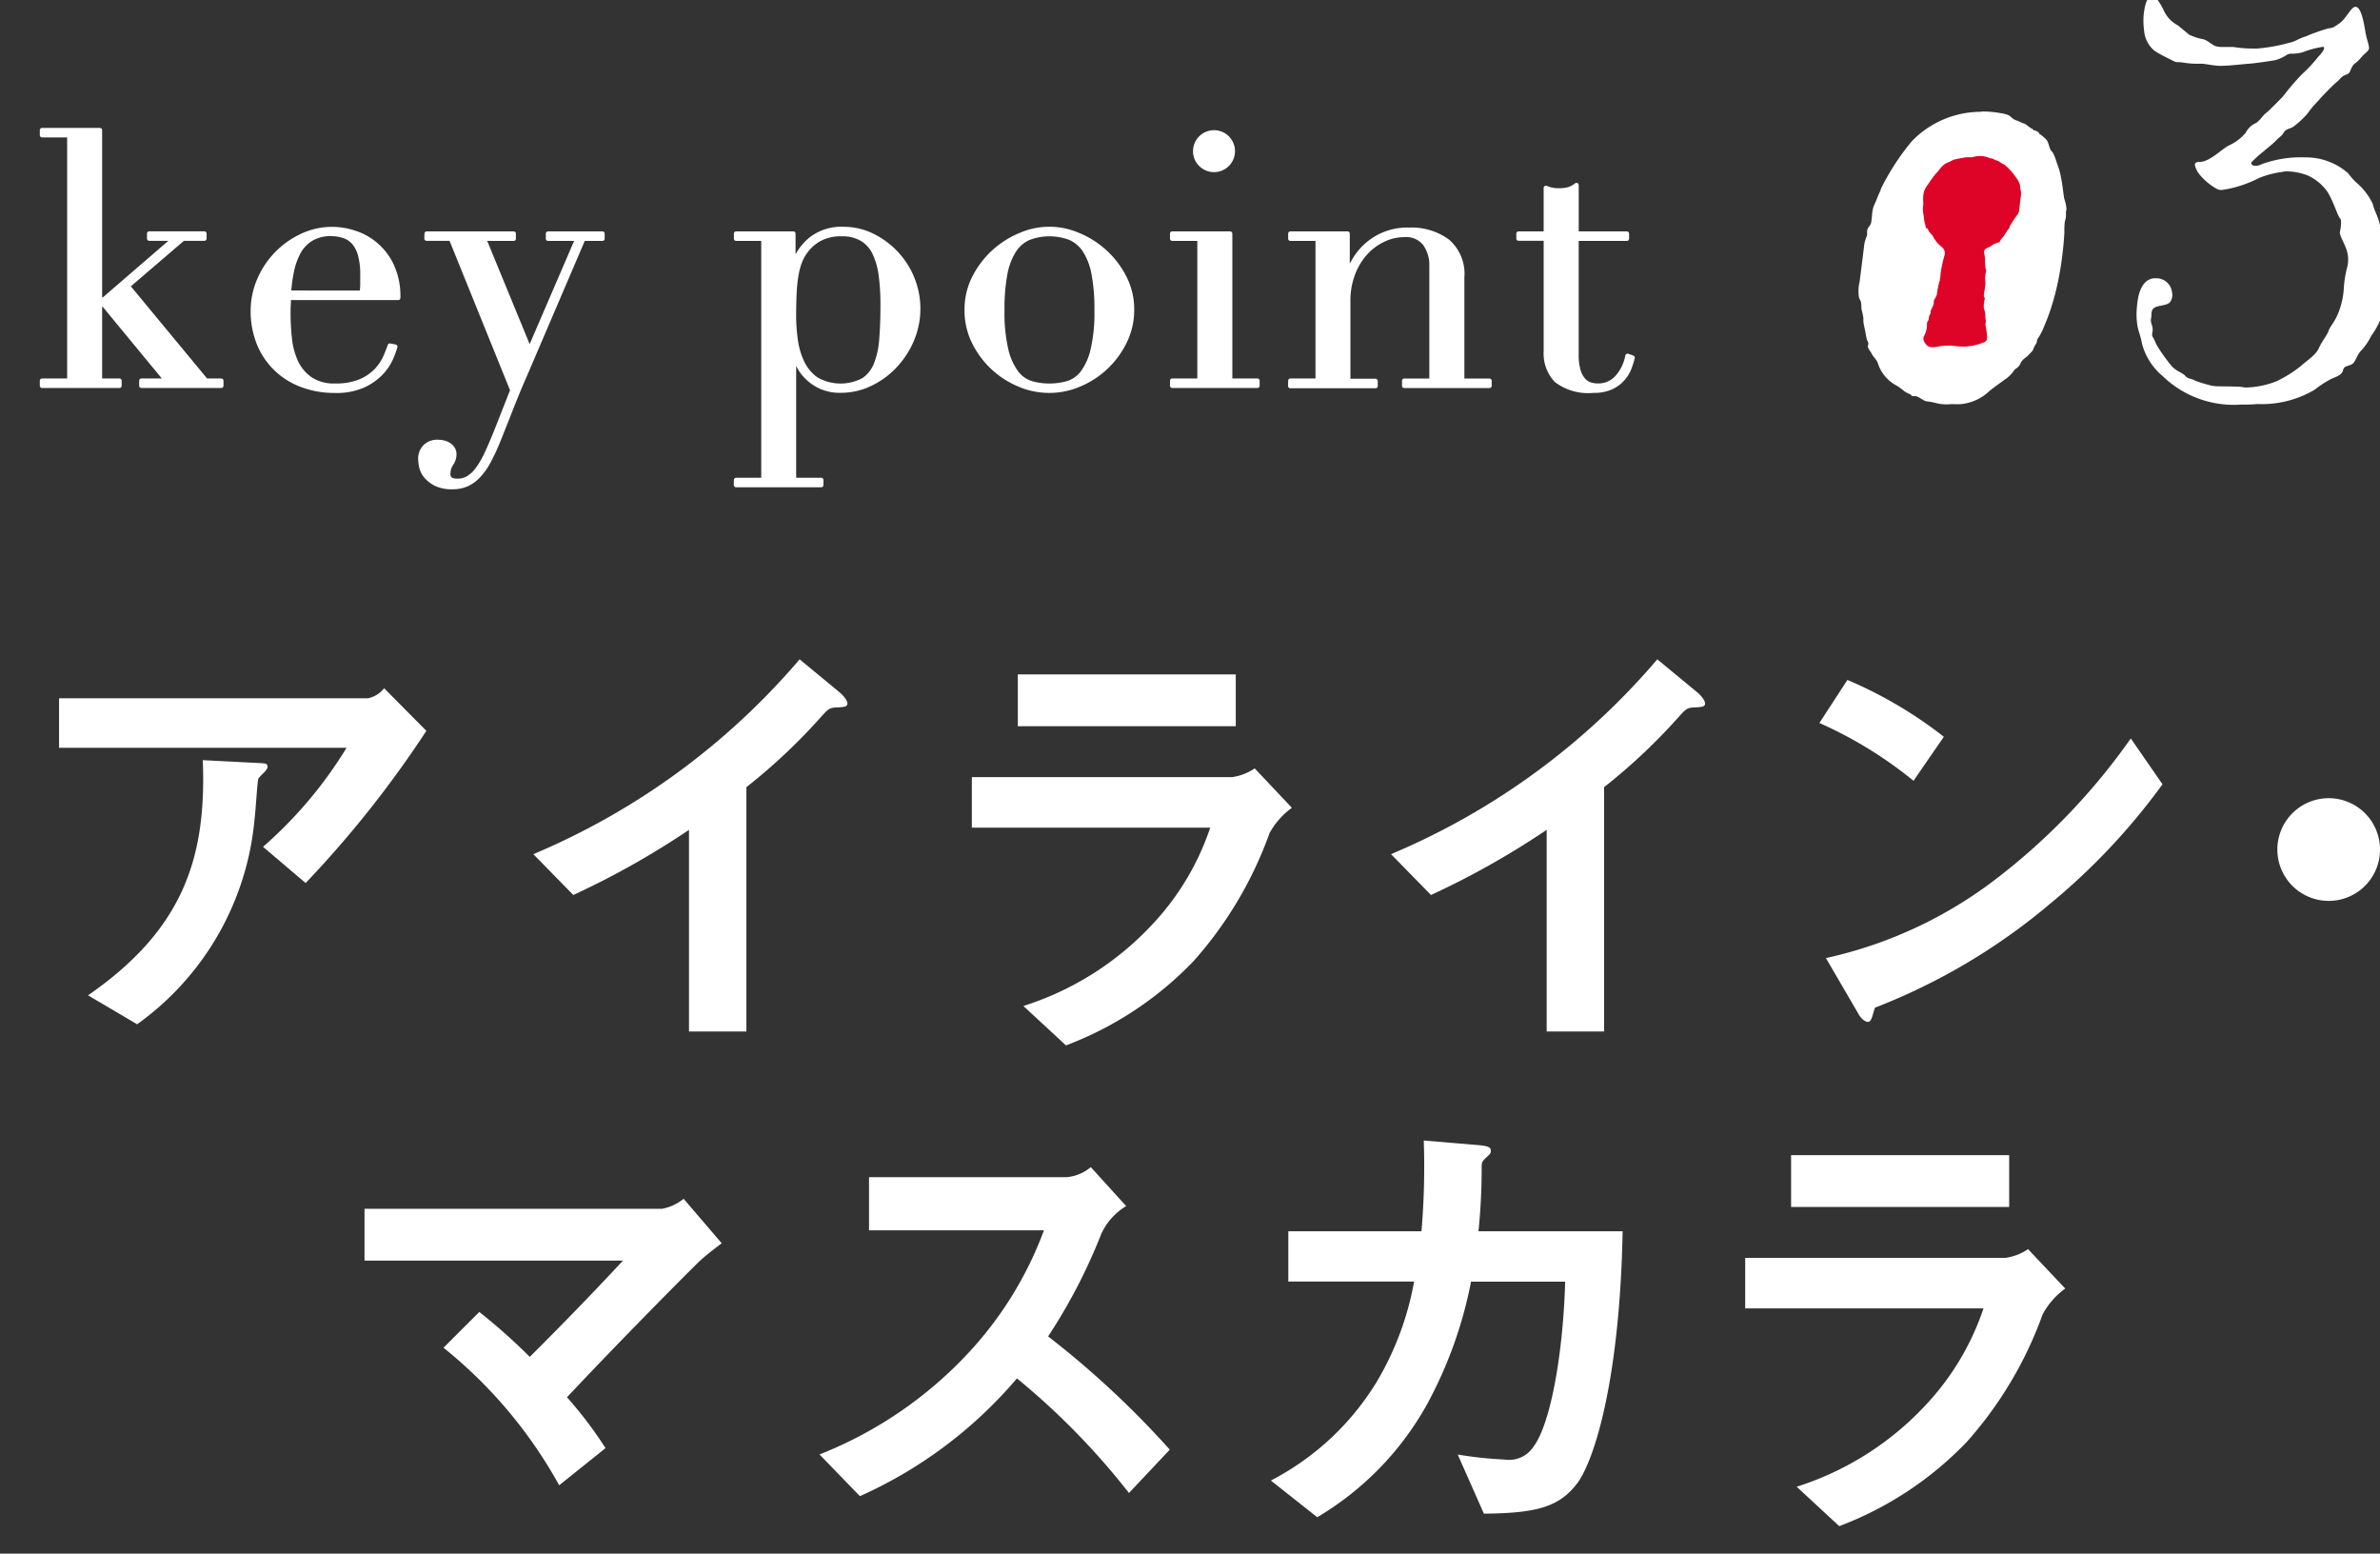 <svg xmlns="http://www.w3.org/2000/svg" xmlns:xlink="http://www.w3.org/1999/xlink" width="95" height="62" viewBox="0 0 95 62"><rect x="0" y="0" width="95" height="62" fill="#333333" stroke="none"/><defs><clipPath id="a"><rect width="95" height="62" transform="translate(260 677)" fill="#fff" stroke="#707070" stroke-width="1"/></clipPath></defs><g transform="translate(-260 -677)" clip-path="url(#a)"><g transform="translate(228 689.876)"><g transform="translate(0 0.124)"><g transform="translate(34.358 -15)"><path d="M9.841,53.063l-1.7-1.445a16.971,16.971,0,0,0,3.335-3.952H0V45.69H12.334a1.113,1.113,0,0,0,.641-.4l1.686,1.7a42.777,42.777,0,0,1-4.82,6.074M8.229,48.6c-.037.055-.257.238-.275.311-.037.037-.11,1.317-.147,1.554A11.311,11.311,0,0,1,3.116,58.7L1.155,57.545c3.867-2.67,4.728-5.58,4.582-9.385l2.144.11c.385.018.44.018.44.165,0,.055-.037.091-.092.165" transform="translate(0 -15.824)" fill="#fff"/><path d="M41.02,45.444c-.275.018-.312.055-.568.329a23.358,23.358,0,0,1-3.024,2.854v9.751H35.137V50.33a32.947,32.947,0,0,1-4.618,2.6L28.924,51.3a28.455,28.455,0,0,0,10.629-7.775l1.594,1.317c.073.055.312.293.312.439,0,.128-.073.147-.44.165" transform="translate(-9.993 -15.213)" fill="#fff"/><path d="M67.541,50.8a15.539,15.539,0,0,1-3.024,5.086,13.774,13.774,0,0,1-5.095,3.366l-1.7-1.573a11.948,11.948,0,0,0,5.131-3.238,10.489,10.489,0,0,0,2.327-3.879H55.665V48.546H66.056a2.154,2.154,0,0,0,.9-.348l1.484,1.573a3.051,3.051,0,0,0-.9,1.025M57.5,44.448H66.2v2.067H57.5Z" transform="translate(-19.231 -15.533)" fill="#fff"/><path d="M93.325,45.444c-.275.018-.312.055-.568.329a23.358,23.358,0,0,1-3.024,2.854v9.751H87.442V50.33a32.948,32.948,0,0,1-4.618,2.6L81.229,51.3a28.455,28.455,0,0,0,10.629-7.775l1.594,1.317c.073.055.312.293.312.439,0,.128-.073.147-.44.165" transform="translate(-28.063 -15.213)" fill="#fff"/><path d="M111.11,48.809a16.543,16.543,0,0,0-3.757-2.306l1.118-1.719a17.1,17.1,0,0,1,3.849,2.268Zm5.37,4.976a24.634,24.634,0,0,1-6.909,4.079c-.092.257-.128.567-.275.567-.11,0-.275-.11-.4-.347l-1.283-2.2a17.183,17.183,0,0,0,6.8-3.165,25.551,25.551,0,0,0,5.37-5.6l1.265,1.829a25.737,25.737,0,0,1-4.563,4.831" transform="translate(-37.088 -15.65)" fill="#fff"/><path d="M137.322,56.106a2.049,2.049,0,1,1,2.053-2.049,2.047,2.047,0,0,1-2.053,2.049" transform="translate(-46.732 -18.154)" fill="#fff"/></g><g transform="translate(-51.242 4.185)"><path d="M162.825,49.56c-.458.439-3.061,3.055-5.333,5.47a16.536,16.536,0,0,1,1.539,2.03l-1.851,1.483a18.467,18.467,0,0,0-4.618-5.489l1.429-1.427a23.348,23.348,0,0,1,2.016,1.793c1.429-1.427,2.474-2.506,3.72-3.842H149.41V47.51h11.876a1.9,1.9,0,0,0,.861-.4l1.521,1.775c-.367.274-.641.494-.843.677" transform="translate(-51.618 -16.455)" fill="#fff"/><path d="M189.51,58.183a28.907,28.907,0,0,0-4.472-4.574,17.687,17.687,0,0,1-6.268,4.7l-1.613-1.665A16.26,16.26,0,0,0,183,52.7a14.62,14.62,0,0,0,3.116-5h-6.982V45.578h7.9a1.738,1.738,0,0,0,.953-.4l1.411,1.555a2.531,2.531,0,0,0-.99,1.1,22.046,22.046,0,0,1-2.126,4.1,36.649,36.649,0,0,1,4.857,4.519Z" transform="translate(-61.204 -15.786)" fill="#fff"/><path d="M216.906,57.237c-.715.951-1.649,1.189-3.72,1.207l-1.045-2.36a15.15,15.15,0,0,0,1.869.2,1.163,1.163,0,0,0,1.155-.512c.715-.951,1.191-3.879,1.265-6.586h-3.757a17.024,17.024,0,0,1-1.759,4.9,12.006,12.006,0,0,1-4.38,4.5l-1.851-1.464a10.705,10.705,0,0,0,4.233-3.952,11.952,11.952,0,0,0,1.484-3.988h-5.021V47.175h5.315a30.361,30.361,0,0,0,.092-3.622l2.163.182c.495.037.513.128.513.238,0,.091-.018.11-.2.274-.165.165-.165.183-.165.439a24.226,24.226,0,0,1-.128,2.489h5.755c-.11,5.835-1.1,9.092-1.814,10.062" transform="translate(-70.713 -15.223)" fill="#fff"/><path d="M245.482,50.8a15.538,15.538,0,0,1-3.024,5.086,13.773,13.773,0,0,1-5.095,3.366l-1.7-1.573a11.949,11.949,0,0,0,5.131-3.238,10.488,10.488,0,0,0,2.327-3.879h-9.512V48.546H244a2.154,2.154,0,0,0,.9-.348l1.484,1.573a3.052,3.052,0,0,0-.9,1.025m-10.043-6.348h8.705v2.067h-8.705Z" transform="translate(-80.706 -15.533)" fill="#fff"/></g><path d="M37.033,101.086c-.039.005-.077.02-.116.025a2.69,2.69,0,0,1-.6-.007.764.764,0,0,1-.392-.2c-.091-.1-.268-.244-.283-.371s-.076-.287-.088-.394a2.381,2.381,0,0,0,.026-.27,1.054,1.054,0,0,1,.2-.539c-.209.155-.58.358-.67.439s-.321.207-.386.245c-.1.061-.288.154-.407.238-.073.049-.167.09-.23.137a1.031,1.031,0,0,1-.149.078c-.068.008-.141-.022-.147-.071s.061-.066.125-.114c.024-.043.063-.047.1-.071a.479.479,0,0,0,.223-.127,2.523,2.523,0,0,1,.348-.231,1.491,1.491,0,0,0,.276-.173,2.843,2.843,0,0,1,.276-.171c.11-.073.143-.047.251-.13.136-.106.692-.5.921-.647a6.927,6.927,0,0,1,.654-.4,1,1,0,0,1,.3-.085.95.95,0,0,1,.257,0,.354.354,0,0,1,.205.3.565.565,0,0,1-.123.371,2.282,2.282,0,0,1-.424.5,5.164,5.164,0,0,1-.5.408,1.657,1.657,0,0,1-.38.215c.007.058.034.115.042.183a1.274,1.274,0,0,0,.237.4.969.969,0,0,0,.25.1,1.234,1.234,0,0,0,.336-.011,1.744,1.744,0,0,0,.559-.118,2.253,2.253,0,0,0,.358-.152c.111-.063.232-.048.331-.129a4.164,4.164,0,0,1,.39-.217,1.417,1.417,0,0,1,.233-.117c.055-.037.017-.022.135-.106a1.1,1.1,0,0,0,.138-.086.959.959,0,0,0,.116-.1.323.323,0,0,1,.132-.056.158.158,0,0,1,.091.019.135.135,0,0,1,.038.064.092.092,0,0,1-.031.073c-.055.037-.193.123-.193.123-.034.044-.109.082-.133.125-.126.1-.264.111-.408.228a.918.918,0,0,1-.242.129c-.12.064-.227.087-.244.108-.038.094-.35.212-.473.266a3.306,3.306,0,0,1-.93.332m-.719-1.257a1.913,1.913,0,0,0,.322-.2c.142-.136.295-.264.33-.3.043-.055.254-.347.286-.41a.442.442,0,0,0,.058-.255.1.1,0,0,0-.117-.065.285.285,0,0,0-.139.076,3.791,3.791,0,0,0-.307.324,1.985,1.985,0,0,0-.408.7.4.4,0,0,0-.025.121" transform="translate(-6.052 -34.261)" fill="#fff"/><path d="M50.179,99.045a1.491,1.491,0,0,0,.277-.162c.041-.064.268-.151.332-.2.043-.055.092-.06.156-.1s.008-.02.146-.106a.958.958,0,0,0,.128-.085.512.512,0,0,0,.127-.095.284.284,0,0,1,.131-.066.113.113,0,0,1,.082.02.128.128,0,0,1,.037.065.092.092,0,0,1-.031.073l-.32.217c-.117.093-.214.114-.357.241a1.061,1.061,0,0,1-.175.111c-.142.057-.216.1-.232.127a4.708,4.708,0,0,1-.469.294c-.11.073-.213.126-.314.187a6.192,6.192,0,0,1-.215.748c-.03.083-.148.256-.178.328a2.648,2.648,0,0,1-.524.9c-.088.09-.121.223-.177.259-.067.018-.209.233-.249.307a2.216,2.216,0,0,1-.457.392,1.666,1.666,0,0,1-.708.285.53.53,0,0,1-.178,0,.558.558,0,0,1-.5-.393.84.84,0,0,1,.1-.516,1.92,1.92,0,0,0,.242-.366.8.8,0,0,1,.208-.242c.089-.08.122-.055.218-.166a2.519,2.519,0,0,1,.334-.338,2.365,2.365,0,0,1,.506-.4,2.76,2.76,0,0,0,.309-.226c.128-.084.3-.175.389-.226A.692.692,0,0,0,49,99.764c.008-.011.007-.021.119-.4a3.318,3.318,0,0,0,.1-.6,4.488,4.488,0,0,1,.067-.5.294.294,0,0,0,.009-.09A.187.187,0,0,0,49.11,98c-.059.007-.124.045-.216.175-.112.132-.167.169-.246.257s-.24.227-.337.318-.213.125-.279.232c-.048.095-.257.17-.355.261-.069.078-.233.2-.3.253a.788.788,0,0,1-.321.128.2.2,0,0,1-.11-.006c-.111-.016-.289-.014-.37-.113a.637.637,0,0,1,.006-.841c.049-.085.048-.254.081-.307s.278-.4.3-.462A.372.372,0,0,0,47,97.773a.1.1,0,0,0-.131-.1,4.016,4.016,0,0,0-.58.279c-.094.041-.437.232-.529.293-.1.081-.47.285-.56.365-.11.073-.321.207-.4.246l-.4.227-.239.148a.4.4,0,0,1-.149.077.138.138,0,0,1-.137-.072c-.005-.039.041-.064.115-.112a.367.367,0,0,1,.1-.072.411.411,0,0,0,.222-.126,1.555,1.555,0,0,1,.348-.231l.276-.172a1.341,1.341,0,0,0,.276-.173c.132-.055.164-.04.252-.13.045-.035.327-.238.63-.433a.6.6,0,0,1,.131-.056c.229-.146.391-.285.456-.322a1.765,1.765,0,0,1,.5-.229.809.809,0,0,1,.406.078c.117.065.128.153.164.286.02.077-.238.484-.263.6s-.108.171-.137.254a.613.613,0,0,1-.116.262,1.769,1.769,0,0,0-.132.541c.007.058.09.087.168.078a.467.467,0,0,0,.105-.032c.112-.054.209-.155.321-.218s.177-.17.276-.251c.12-.074.224-.275.374-.342a.414.414,0,0,0,.214-.195,2.639,2.639,0,0,1,.422-.437.647.647,0,0,1,.29-.134.232.232,0,0,1,.091.008c.092.028.329.1.4.287s.087.147.105.293a2.241,2.241,0,0,1-.017.586c-.013.14-.065.434-.065.434a3.681,3.681,0,0,0,.388-.226m-1.239.963a4.693,4.693,0,0,0-.407.317c-.058.1-.257.17-.42.289s-.286.252-.4.356c-.081.069-.211.213-.309.3a4.191,4.191,0,0,0-.329.386,1.636,1.636,0,0,0-.265.508.307.307,0,0,0-.01.08.222.222,0,0,0,.149.169.313.313,0,0,0,.1,0,1.413,1.413,0,0,0,.389-.137c.188-.082.385-.413.535-.56.154-.117.144-.2.293-.362.127-.173.107-.25.187-.329a.375.375,0,0,0,.139-.244,2.521,2.521,0,0,1,.155-.346,2.188,2.188,0,0,0,.195-.429" transform="translate(-10.496 -33.791)" fill="#fff"/><path d="M60.482,98.207c-.039.005-.077.02-.116.024a2.692,2.692,0,0,1-.6-.006.763.763,0,0,1-.391-.2c-.092-.1-.268-.244-.283-.371s-.076-.287-.088-.394a2.525,2.525,0,0,0,.026-.271,1.053,1.053,0,0,1,.2-.539c-.209.155-.581.358-.67.438s-.321.207-.385.245c-.1.062-.288.154-.407.238-.073.049-.167.09-.23.137a1.116,1.116,0,0,1-.149.078c-.068.008-.142-.022-.148-.071s.061-.067.125-.114c.025-.044.064-.047.1-.071a.481.481,0,0,0,.223-.127,2.488,2.488,0,0,1,.348-.231,1.5,1.5,0,0,0,.276-.173,3.038,3.038,0,0,1,.276-.172c.11-.073.143-.047.251-.13.136-.106.691-.5.921-.647a6.748,6.748,0,0,1,.654-.4.993.993,0,0,1,.3-.085.95.95,0,0,1,.257,0,.351.351,0,0,1,.206.3.566.566,0,0,1-.123.371,2.312,2.312,0,0,1-.424.5,5.106,5.106,0,0,1-.505.408,1.664,1.664,0,0,1-.379.215c.007.058.034.115.042.183a1.25,1.25,0,0,0,.237.4.974.974,0,0,0,.249.1,1.282,1.282,0,0,0,.336-.011,1.726,1.726,0,0,0,.56-.119,2.233,2.233,0,0,0,.358-.152c.111-.063.232-.049.331-.13a4.045,4.045,0,0,1,.39-.216,1.455,1.455,0,0,1,.233-.118c.055-.036.017-.021.136-.106a1,1,0,0,0,.138-.086.844.844,0,0,0,.116-.1.322.322,0,0,1,.133-.056.163.163,0,0,1,.091.018.132.132,0,0,1,.037.065.091.091,0,0,1-.03.073c-.055.037-.193.123-.193.123-.035.044-.109.082-.133.125-.126.1-.264.111-.408.228a.9.9,0,0,1-.242.128c-.121.065-.227.088-.244.109-.038.094-.351.212-.473.266a3.312,3.312,0,0,1-.93.332m-.719-1.257a1.918,1.918,0,0,0,.323-.2c.142-.136.295-.264.33-.3.043-.055.255-.348.286-.41a.446.446,0,0,0,.058-.255.1.1,0,0,0-.117-.065.285.285,0,0,0-.139.076,3.708,3.708,0,0,0-.307.324,1.97,1.97,0,0,0-.409.7.42.42,0,0,0-.025.122" transform="translate(-16.385 -32.99)" fill="#fff"/><path d="M70.2,94.82a1.616,1.616,0,0,1-.427.241,2.629,2.629,0,0,1-.536.154.555.555,0,0,1-.621-.546,3.457,3.457,0,0,1,.039-.727,3.688,3.688,0,0,1,.247-.732l-.089.08a1.919,1.919,0,0,1-.387.236l-.4.236a1.927,1.927,0,0,1-.241.138.747.747,0,0,1-.149.078.143.143,0,0,1-.147-.061c0-.039.051-.075.125-.114a.136.136,0,0,1,.091-.07.524.524,0,0,0,.231-.137,3.943,3.943,0,0,1,.348-.231c.076-.03.211-.134.277-.162a2,2,0,0,0,.286-.174.855.855,0,0,0,.158-.088,3.83,3.83,0,0,1,.4-.968,4.4,4.4,0,0,1,.3-.511,4.305,4.305,0,0,1,.308-.552,1.288,1.288,0,0,1,.325-.337c.092-.061.146-.345.316-.494s.244-.347.376-.4c.111-.064.252-.288.431-.439a1.273,1.273,0,0,1,.622-.343c.166-.02.38.033.4.179a.625.625,0,0,1-.026.27,1.893,1.893,0,0,1-.134.362c-.049.085-.113.212-.179.319s-.133.2-.191.3a1.046,1.046,0,0,1-.223.284c-.119.084-.109.162-.2.232-.078.089-.255.348-.342.447a2.179,2.179,0,0,1-.227.246,3.113,3.113,0,0,1-.224.274,1.33,1.33,0,0,0-.258.24,2.649,2.649,0,0,1-.422.358c-.073.049-.239.149-.239.149-.089.238-.208.49-.259.635a4.967,4.967,0,0,0-.131.629,1.525,1.525,0,0,1-.06.393.758.758,0,0,0-.027.418c.011.088.088.157.284.133a1.4,1.4,0,0,0,.3-.1c.084-.04.246-.1.369-.144s.249-.228.385-.255a.676.676,0,0,0,.286-.173c.1-.071.235-.1.315-.177.053-.056.337-.16.381-.2a1.111,1.111,0,0,1,.242-.128c.065-.038.007-.021.137-.1a1.252,1.252,0,0,0,.255-.18.216.216,0,0,1,.131-.065c.039-.005.111.017.117.065a.19.19,0,0,1-.03.083c-.076.108-.231.137-.328.228-.125.114-.261.131-.4.257a.846.846,0,0,1-.232.128c-.122.054-.227.087-.243.118a1.944,1.944,0,0,1-.423.27c-.1.061-.562.336-.68.429m.024-2.781c.07-.078.182-.131.257-.24a1.442,1.442,0,0,1,.251-.3,3.5,3.5,0,0,1,.265-.26c.056-.026.058-.1.158-.246s.215-.264.307-.4a.869.869,0,0,1,.2-.281c.093-.051.116-.183.176-.259a2.161,2.161,0,0,0,.215-.343.513.513,0,0,0,.06-.234c-.006-.049-.04-.084-.128-.074s-.191.142-.276.252-.166.267-.224.274-.122.134-.191.221a1.464,1.464,0,0,1-.212.293c-.105.112-.251.377-.339.467a3.973,3.973,0,0,1-.3.433,1.438,1.438,0,0,0-.252.446c-.031.073-.1.229-.22.462a1.44,1.44,0,0,0,.252-.208" transform="translate(-20.902 -30.132)" fill="#fff"/><path d="M79.72,94.123c-.05.076-.191.053-.3.127a1.007,1.007,0,0,1-.193.043,2.2,2.2,0,0,1-.355.014.806.806,0,0,1-.379-.181.651.651,0,0,1-.19-.333c-.008-.068-.026-.125-.032-.184a.557.557,0,0,1,.01-.238c.055-.116.119-.4.192-.449a.718.718,0,0,0,.124-.2c.015-.042.088-.169.126-.263a.287.287,0,0,0,.049-.164.09.09,0,0,0-.1-.087,1.224,1.224,0,0,0-.386.166c-.128.085-.279.152-.37.213-.1.082-.47.285-.559.366-.11.073-.321.207-.4.246l-.637.375a.4.4,0,0,1-.149.078.14.14,0,0,1-.138-.073c-.005-.039.041-.064.115-.112a.379.379,0,0,1,.1-.072.4.4,0,0,0,.222-.126,1.609,1.609,0,0,1,.348-.231,5.218,5.218,0,0,0,.552-.344c.12-.074.163-.039.252-.13a6.033,6.033,0,0,1,.491-.357c.3-.2.461-.274.515-.321a1.107,1.107,0,0,1,.525-.242.571.571,0,0,1,.345.066.317.317,0,0,1,.174.285c.025.2-.223.443-.211.541-.067.1-.068.176-.143.284a1.1,1.1,0,0,0-.195.351,1.639,1.639,0,0,0-.078.652c.014.117.179.166.257.157s.148-.009.216-.017a.334.334,0,0,0,.171-.06,2.6,2.6,0,0,0,.318-.148,1.322,1.322,0,0,0,.35-.141c.1-.062.232-.049.321-.128.053-.056.336-.17.39-.216a1.977,1.977,0,0,1,.233-.118c.055-.036.026-.022.135-.1a2.868,2.868,0,0,0,.256-.18.368.368,0,0,1,.14-.067.108.108,0,0,1,.119.085.094.094,0,0,1-.031.073,3.041,3.041,0,0,0-.316.246c-.124.125-.274.113-.418.229a.985.985,0,0,1-.232.128c-.121.064-.227.087-.254.109-.038.094-.365.174-.476.237-.22.145-.456.155-.508.22m.688-4.554a.236.236,0,0,1-.062.225c-.092.051-.159.079-.242.128a.936.936,0,0,1-.219.076.3.3,0,0,1-.252-.117.475.475,0,0,1,.041-.232c.023-.053.046-.106.1-.122.124-.044.209-.154.336-.17a.233.233,0,0,1,.293.212" transform="translate(-24.666 -30.338)" fill="#fff"/><path d="M87.909,92.742a3.093,3.093,0,0,0-.411.278,2.467,2.467,0,0,1-.406.247c-.056.027-.3.205-.385.255l-.239.149a.587.587,0,0,1-.149.078c-.059.007-.132-.023-.136-.063s.039-.084.114-.123a.224.224,0,0,1,.09-.07.492.492,0,0,0,.232-.127,6.6,6.6,0,0,0,.7-.461c.074-.039.1-.092.188-.161a.822.822,0,0,0,.23-.147,1.981,1.981,0,0,1,.408-.307.882.882,0,0,1,.127-.095.632.632,0,0,0,.193-.2c.028-.013.118-.083.56-.434.1-.082.185-.191.264-.27a1.009,1.009,0,0,1,.461-.195.49.49,0,0,1,.47.2.552.552,0,0,1,.086.3.876.876,0,0,1-.045.441c-.054.125-.007.267-.08.395a.814.814,0,0,0-.052.3c0,.029.006.049.026.047.088-.011.066-.028.191-.142.194-.192.313-.355.409-.376s.1-.1.15-.147a1.62,1.62,0,0,1,.268-.24,2.492,2.492,0,0,1,.459-.294.957.957,0,0,1,.313-.107.489.489,0,0,1,.129,0,.458.458,0,0,1,.37.192,3.15,3.15,0,0,1,.235.466c.029.155.248.326.3.487a1.483,1.483,0,0,0,.332.444.968.968,0,0,0,.609.113,1.813,1.813,0,0,0,.522-.1c.085-.031.235-.1.394-.177a2.2,2.2,0,0,0,.37-.213.352.352,0,0,0,.138-.087c.107-.013.171-.14.306-.166a.09.09,0,0,1,.109.075c.005.04-.022.062-.021.071l-.375.254c-.136.106-.272.123-.436.242a.912.912,0,0,1-.245.1,2.053,2.053,0,0,1-.329.139,1.838,1.838,0,0,1-.422.112,5.514,5.514,0,0,1-.8.037c-.136.017-.144-.041-.325-.069-.163-.039-.161-.1-.328-.168-.147-.061-.127-.063-.268-.243a1.284,1.284,0,0,1-.248-.405c-.061-.17-.082-.266-.115-.371-.048-.152-.077-.307-.224-.289a.765.765,0,0,0-.2.074.993.993,0,0,0-.224.2,1.744,1.744,0,0,1-.35.291.532.532,0,0,0-.22.224,5.1,5.1,0,0,1-.394.345.968.968,0,0,0-.249.307c-.087.179-.2.381-.275.5-.049.085-.15.315-.3.333-.087.011-.151-.021-.244-.138a.346.346,0,0,1-.081-.168.583.583,0,0,1,.013-.14,3.307,3.307,0,0,1,.123-.45,1.57,1.57,0,0,0,.068-.334,1.551,1.551,0,0,1,.121-.38,3.528,3.528,0,0,0,.107-.5.382.382,0,0,0,0-.118.415.415,0,0,0-.024-.116.181.181,0,0,0-.188-.075.631.631,0,0,0-.214.115,8.756,8.756,0,0,1-.828.6,2.878,2.878,0,0,0-.354.271" transform="translate(-29.136 -31.104)" fill="#fff"/><path d="M106.106,92.606c-.039,0-.077.019-.116.024a2.693,2.693,0,0,1-.6-.006.77.77,0,0,1-.391-.2c-.091-.1-.268-.245-.283-.371s-.076-.287-.088-.394a2.383,2.383,0,0,0,.026-.27,1.053,1.053,0,0,1,.2-.539c-.209.154-.581.358-.67.438s-.321.207-.386.245c-.1.061-.288.154-.407.238-.073.048-.167.089-.231.136a1.059,1.059,0,0,1-.149.078c-.068.008-.141-.022-.147-.071s.061-.066.125-.113c.024-.044.063-.048.1-.072a.482.482,0,0,0,.223-.126,2.458,2.458,0,0,1,.348-.231,1.494,1.494,0,0,0,.276-.172,2.922,2.922,0,0,1,.276-.172c.11-.073.143-.047.251-.13.136-.106.691-.5.921-.647a6.859,6.859,0,0,1,.654-.4.993.993,0,0,1,.3-.085.972.972,0,0,1,.257,0,.353.353,0,0,1,.206.3.565.565,0,0,1-.123.371,2.315,2.315,0,0,1-.424.5,5.333,5.333,0,0,1-.5.408,1.675,1.675,0,0,1-.38.214c.007.059.034.115.042.183a1.251,1.251,0,0,0,.237.4.959.959,0,0,0,.249.1,1.265,1.265,0,0,0,.336-.012,1.745,1.745,0,0,0,.56-.118,2.287,2.287,0,0,0,.358-.152c.111-.064.232-.049.331-.13a4.044,4.044,0,0,1,.39-.216,1.409,1.409,0,0,1,.233-.118c.055-.036.017-.021.136-.106a.994.994,0,0,0,.138-.086.936.936,0,0,0,.116-.1.319.319,0,0,1,.132-.056.158.158,0,0,1,.091.018.138.138,0,0,1,.038.064.092.092,0,0,1-.031.073c-.055.037-.193.123-.193.123-.035.044-.109.083-.133.125-.126.1-.264.112-.408.228a.929.929,0,0,1-.242.128c-.12.064-.227.087-.244.109-.038.094-.351.211-.473.266a3.323,3.323,0,0,1-.93.332m-.719-1.257a2,2,0,0,0,.323-.2c.142-.136.295-.264.33-.3.043-.055.254-.348.286-.411a.442.442,0,0,0,.058-.255.1.1,0,0,0-.117-.064.276.276,0,0,0-.139.076,3.806,3.806,0,0,0-.307.324,1.986,1.986,0,0,0-.409.7.42.42,0,0,0-.025.122" transform="translate(-36.49 -30.516)" fill="#fff"/><path d="M116.2,90.334a1.7,1.7,0,0,1-.6-.055.811.811,0,0,1-.3-.448c-.012-.1,0-.287.059-.324s-.007-.137.053-.293.185-.27.2-.331a3.972,3.972,0,0,0,.208-.4c-.066-.052-.177-.067-.335-.147-.262.21-.553.414-.655.476-.089.08-.46.284-.559.365s-.321.207-.386.245l-.4.247a2.1,2.1,0,0,1-.232.128.859.859,0,0,1-.159.078c-.058.007-.122-.025-.128-.073s.043-.055.106-.1a.241.241,0,0,1,.1-.062.633.633,0,0,0,.231-.137,1.937,1.937,0,0,1,.349-.221l.274-.192a2.518,2.518,0,0,0,.276-.172.645.645,0,0,0,.249-.149c.054-.046.5-.338.758-.518a.429.429,0,0,1-.112-.1.694.694,0,0,1-.224-.368,1.35,1.35,0,0,1,0-.495,1.172,1.172,0,0,1,.224-.433,1.274,1.274,0,0,1,.657-.3.617.617,0,0,1,.31.021c.1.047.2.055.21.182.007.058.07.09.081.168a.62.62,0,0,1-.07.394c-.1.181-.164.2-.2.352s-.211.214-.321.376c-.036.034-.05.076-.1.1.168.157.346.155.474.228a.591.591,0,0,1,.254.375.072.072,0,0,1,0,.05c-.02.082-.135.194-.181.3a2.461,2.461,0,0,0-.149.315.567.567,0,0,0-.052.3.317.317,0,0,0,.273.283.964.964,0,0,0,.237,0,.47.47,0,0,0,.126-.025c.119-.074.279-.064.352-.112.091-.061.222-.047.321-.128.042-.055.318-.148.361-.2.063-.047.2-.093.251-.13s.017-.021.155-.108c.165-.109.193-.122.235-.177a.245.245,0,0,1,.112-.054c.02,0,.028-.013.038-.015a.076.076,0,0,1,.051.013c.033.026.065.042.068.071.008.068-.152.137-.223.2-.045.035-.083.049-.138.086a4.77,4.77,0,0,1-.413.268c-.027.023-.233.118-.232.127-.131.065-.2.064-.216.1-.049.085-.4.188-.5.249a7.548,7.548,0,0,1-.751.181m-.645-2.591a.991.991,0,0,0,.058.23,1.446,1.446,0,0,0,.444-.5c.052-.145.018-.181.079-.326a.2.2,0,0,0,.026-.112,1.7,1.7,0,0,0-.059-.161.183.183,0,0,0-.2-.154.367.367,0,0,0-.243.2c-.038.094-.076.109-.114.2a.787.787,0,0,0-.005.356,1.628,1.628,0,0,0,.012.266" transform="translate(-40.934 -29.095)" fill="#fff"/><path d="M127.983,83.029c.078-.01.1.048.1.1a.94.94,0,0,1-.036.271c-.012.061.008.138-.036.183s.019,0-.069.167a2.256,2.256,0,0,1-.336.5,1.158,1.158,0,0,0-.241.3,2.756,2.756,0,0,0-.114.608,2.1,2.1,0,0,1-.224.591.349.349,0,0,1-.137.175c-.092.06,0,.069-.095.2a5.107,5.107,0,0,1-.4.524,3.188,3.188,0,0,1-.546.472,3.061,3.061,0,0,1-.364.262,4.61,4.61,0,0,1-.794.3,1.764,1.764,0,0,1-.883-.09c-.235-.138-.3-.121-.368-.173s-.065-.13-.124-.2a.986.986,0,0,1-.3-.695,1.168,1.168,0,0,1,.135-.837c.088-.169.141-.3.182-.369a3,3,0,0,1,.186-.34,3.334,3.334,0,0,1,.728-.85c.175-.11.209-.233.365-.332a3.479,3.479,0,0,1,.7-.333c-.011-.008-.252-.117-.28-.183-.04-.084-.144-.12-.163-.276-.008-.069-.023-.106-.028-.145a.8.8,0,0,1,.053-.382c.1-.26.165-.268.175-.347a.687.687,0,0,1,.2-.312,2.081,2.081,0,0,1,.439-.38c.121-.064.185-.112.286-.174s.336-.081.39-.127a1.815,1.815,0,0,1,.556-.147.334.334,0,0,1,.332.118.554.554,0,0,1,.177.314.876.876,0,0,1,.134-.036c.176-.022.237-.088.4-.109s.319.021.331.118a.191.191,0,0,1-.119.163c-.049.006-.115-.134-.34-.107a.919.919,0,0,0-.407.159,1.237,1.237,0,0,1-.286.9.327.327,0,0,1-.223.117.387.387,0,0,1-.16-.011.275.275,0,0,1-.128-.232.362.362,0,0,1,.018-.18,2.127,2.127,0,0,1,.232-.365,2.047,2.047,0,0,1,.351-.29.864.864,0,0,0-.142-.348c-.047-.063-.167-.069-.284-.054-.049.006-.1.022-.145.028a1.737,1.737,0,0,0-.489.288c-.109.082-.084.04-.163.128-.018.013-.026.034-.053.057a1.935,1.935,0,0,0-.18.308,1.216,1.216,0,0,0-.2.777,2.611,2.611,0,0,0,.022.264c.036.292.109.4.171.424.065.041.343-.032.451.122a.354.354,0,0,1,.054.112c.013.107-.088.169-.206.184a.472.472,0,0,1-.346-.077c-.087-.059-.085-.128-.339-.1a1.236,1.236,0,0,0-.606.39c-.173.2-.257.328-.346.409s-.076.108-.142.214a4.28,4.28,0,0,0-.251.377,2.181,2.181,0,0,0-.234.592,3.439,3.439,0,0,0-.033.943c.051.419.173.681.277.718s.122.025.188.087.228.08.482.05a1.611,1.611,0,0,0,.75-.271c.254-.189.35-.3.423-.348s.084-.119.164-.2.38-.453.548-.622a1.048,1.048,0,0,0,.188-.319c.032-.063.1-.28.142-.383a1.083,1.083,0,0,0,.087-.417c-.008-.068-.047-.063-.125-.053a1.468,1.468,0,0,0-.481.2.7.7,0,0,1-.189.073c-.029,0-.081.069-.134.115s-.305.176-.47.285a.852.852,0,0,0-.337.566c.012.1-.122.212-.21.223-.059.007-.072-.021-.081-.089a.675.675,0,0,1,.1-.338,1.317,1.317,0,0,1,.2-.261c.026-.023.039-.084.112-.132s.142-.057.2-.134a3.822,3.822,0,0,1,.789-.432c.4-.207.38-.215.548-.295a.883.883,0,0,0,.309-.226c.089-.08.1-.121.158-.168s.039-.084.115-.192a.966.966,0,0,0,.139-.324,2.6,2.6,0,0,0,.055-.432c-.01-.078.143-.216.249-.228m-.705-1.308a2.025,2.025,0,0,0-.284.352.486.486,0,0,0-.072.3c0,.02,0,.039.016.047a.037.037,0,0,0,.03.006.324.324,0,0,0,.157-.1.764.764,0,0,0,.128-.252.978.978,0,0,0,.026-.35" transform="translate(-45.359 -26.638)" fill="#fff"/><path d="M142.857,87.052a.558.558,0,0,0,.138-.086.389.389,0,0,0,.117-.094.317.317,0,0,1,.14-.067.163.163,0,0,1,.091.018.132.132,0,0,1,.037.065.093.093,0,0,1-.031.073c-.055.036-.192.123-.41.288a4.483,4.483,0,0,1-.587.3,2.368,2.368,0,0,1-.937.273,1.342,1.342,0,0,1-.258-.008,1.717,1.717,0,0,1-.52-.124.956.956,0,0,1-.391-.278,1.257,1.257,0,0,1-.134-.439c-.008-.068-.01-.166-.022-.264a.5.5,0,0,0-.041-.174.1.1,0,0,0-.1-.086c-.078.009-.12.074-.192.122a2,2,0,0,0-.241.217,2.467,2.467,0,0,1-.246.258c-.08.069-.181.22-.281.291s-.061.066-.182.211c-.095.12-.09.238-.184.358a.622.622,0,0,1-.321.208c-.078.01-.293.036-.315-.14a2.624,2.624,0,0,1,.179-.8,4.443,4.443,0,0,1,.14-.631.182.182,0,0,0,.026-.111.2.2,0,0,0-.074-.12.038.038,0,0,0-.031-.006.369.369,0,0,0-.157.089,1.2,1.2,0,0,0-.214.194c-.105.112-.2.133-.286.252a.715.715,0,0,1-.155.188.7.7,0,0,0-.215.264c-.086.109-.19.151-.274.271-.105.111-.193.2-.3.323s-.313.276-.379.383c-.036.1-.191.221-.261.3s-.127.173-.2.182-.284.025-.333-.048a.279.279,0,0,1-.11-.165.133.133,0,0,1,0-.059,1.119,1.119,0,0,1,.139-.324c.114-.123.127-.342.177-.417s.154-.2.152-.3.243-.356.209-.639c-.008-.068-.072-.109-.2-.094a1.126,1.126,0,0,0-.39.206c-.2.153-.293.194-.338.229-.109.083-.464.255-.553.336-.11.073-.321.207-.4.246-.112.054-.285.174-.4.237a2.165,2.165,0,0,0-.241.138.3.3,0,0,1-.149.078.14.14,0,0,1-.138-.073c-.005-.039.043-.055.115-.112a.368.368,0,0,1,.1-.071.562.562,0,0,0,.223-.127c.036-.025.209-.154.348-.231.084-.04.229-.147.276-.173a1.92,1.92,0,0,0,.276-.172c.119-.084.153-.048.252-.13.054-.046.525-.4.746-.536a1.966,1.966,0,0,1,.672-.34.57.57,0,0,1,.312.041.369.369,0,0,1,.215.3,1.864,1.864,0,0,1-.1.664.885.885,0,0,0-.069.246c0,.02.012.018.022.017a.274.274,0,0,0,.165-.11,2.947,2.947,0,0,1,.257-.328c.061-.066.142-.214.2-.232a.825.825,0,0,0,.244-.188c.06-.076.249-.228.3-.294.058-.1.247-.247.307-.324a.758.758,0,0,1,.337-.16.583.583,0,0,1,.453.212.643.643,0,0,1,.113.272.533.533,0,0,1-.025.2c-.074.2-.022.221-.121.391a.684.684,0,0,0-.034.2c.027-.023.173-.12.19-.142a2.155,2.155,0,0,1,.265-.26c.106-.111.173-.209.241-.217.039-.005.061-.068.124-.125a1.021,1.021,0,0,1,.478-.3.56.56,0,0,1,.428.1.745.745,0,0,1,.257.394c.008.068.091.334.125.448a.518.518,0,0,0,.183.284c.072.021.173.117.254.137a1.045,1.045,0,0,0,.373.054,1.837,1.837,0,0,0,.575-.16c.064-.038.152-.059.216-.1s.225-.107.333-.189" transform="translate(-49.868 -28.786)" fill="#fff"/><path d="M151.234,85.886a1.087,1.087,0,0,1-.149.078c-.068.008-.142-.022-.147-.071s.061-.067.125-.114c.025-.044.064-.047.1-.071a.482.482,0,0,0,.223-.127,1.46,1.46,0,0,1,.384-.255,3.988,3.988,0,0,0,.515-.321c.11-.073.154-.039.252-.13a2.585,2.585,0,0,0,.288-.154c.194-.113.221-.136.276-.173.423-.259.648-.366.853-.47.147-.018.271-.211.447-.233.107-.013.192-.122.319-.138.039,0,.109,0,.158-.009a.069.069,0,0,0,.055-.036c.016-.032.161-.059.288-.075a.623.623,0,0,1,.647.5.45.45,0,0,1-.037.341c-.047.1-.131.224-.229.236a.117.117,0,0,1-.114-.115.714.714,0,0,1,.13-.312.164.164,0,0,0,.009-.09.3.3,0,0,0-.128-.231.4.4,0,0,0-.294-.064c-.03,0-.067.018-.1.022a2.374,2.374,0,0,0-.465.245c-.229.147-.358.311-.552.424a2.33,2.33,0,0,0-.544.571,2.012,2.012,0,0,0-.251.456,1.167,1.167,0,0,0-.162.534c0,.029,0,.05,0,.069.015.127.088.158.176.147a1.615,1.615,0,0,0,.436-.321c.1-.121.265-.26.4-.425a3.489,3.489,0,0,0,.177-.328.7.7,0,0,1,.407-.317.767.767,0,0,1,.253-.12.134.134,0,0,1,.153.119.12.12,0,0,1,0,.06.451.451,0,0,0,0,.109c.008.068.024.116.032.184a1.264,1.264,0,0,0,.228.486,1.3,1.3,0,0,0,.291.113,1.586,1.586,0,0,0,.465-.008,1.006,1.006,0,0,0,.422-.111c.109-.082.23-.058.329-.14a2.964,2.964,0,0,1,.381-.2,1.442,1.442,0,0,1,.241-.138c.082-.059.158-.088.248-.159a1.029,1.029,0,0,1,.154-.118.255.255,0,0,1,.13-.065.113.113,0,0,1,.082.02.065.065,0,0,1,.048.063.4.4,0,0,1-.076.108c-.1.082-.2.123-.3.2-.128.095-.262.13-.414.259a.532.532,0,0,1-.224.116c-.129.075-.218.086-.243.118-.049.085-.375.175-.477.237a3.55,3.55,0,0,1-.691.174.77.77,0,0,1-.155.029,1.86,1.86,0,0,1-.556-.011.625.625,0,0,1-.4-.178c-.146-.141-.271-.274-.281-.273-.039.005-.161.138-.3.205a4.423,4.423,0,0,0-.485.405,2.66,2.66,0,0,1-.5.279.888.888,0,0,1-.182.051.713.713,0,0,1-.219-.012.35.35,0,0,1-.367-.321,1.307,1.307,0,0,1,.072-.543,3.477,3.477,0,0,1,.257-.407.736.736,0,0,0,.192-.29,1.61,1.61,0,0,1,.345-.418c-.437.232-.819.427-.928.509s-.3.2-.413.269c-.091.06-.47.285-.609.361" transform="translate(-57.671 -27.79)" fill="#fff"/><path d="M166.43,84.4a1.613,1.613,0,0,1-.356.41.652.652,0,0,1-.29.213,1.361,1.361,0,0,1-.432.112.869.869,0,0,1-.391-.04c-.187-.067-.224-.052-.292-.2a.812.812,0,0,1-.061-.171.153.153,0,0,1,.044-.124,1.024,1.024,0,0,1,.321-.207c.1-.032.341-.131.456-.155a2.024,2.024,0,0,0,.328-.069.742.742,0,0,1,.144-.038,2.03,2.03,0,0,1-.095-.443.694.694,0,0,0-.06-.25,5.556,5.556,0,0,1-.151-.585c-.017-.057-.026-.126-.055-.2a.938.938,0,0,1-.2.173c-.1.082-.47.285-.559.365-.11.073-.322.207-.4.246l-.637.375a.414.414,0,0,1-.149.078.139.139,0,0,1-.137-.072c-.005-.039.041-.065.115-.113a.363.363,0,0,1,.1-.071.4.4,0,0,0,.222-.127,1.619,1.619,0,0,1,.348-.231l.276-.173a2.536,2.536,0,0,0,.276-.172c.12-.074.164-.04.252-.13.055-.036.253-.2.442-.351-.022-.1-.045-.2-.056-.29a.678.678,0,0,1,0-.188c.015-.121.094-.279.088-.328-.022-.175.055-.274.209-.47a1.467,1.467,0,0,1,.681-.351c.107-.013.22.1.256.147a.517.517,0,0,1,.105.215.361.361,0,0,1-.02.16.634.634,0,0,1-.11.232c-.059.085-.085.2-.137.254a1.668,1.668,0,0,0-.265.26.533.533,0,0,1-.1.1,2.015,2.015,0,0,0,.195.7c.061.092.083.188.145.7a1.835,1.835,0,0,1,.009.394.9.9,0,0,0,.194-.034,2.473,2.473,0,0,0,.334-.1c.112-.053.226-.017.333-.11.045-.035.354-.1.409-.139a2.723,2.723,0,0,1,.254-.11,1.53,1.53,0,0,0,.215-.106c.037-.023.215-.1.243-.118s.1-.052.127-.094a.369.369,0,0,1,.14-.068.113.113,0,0,1,.082.02c.032.026.045.044.048.063,0,.039-.032.063-.041.074-.055.036-.193.122-.193.122-.034.044-.171.061-.206.095a1.59,1.59,0,0,1-.559.286l-.287.084a.6.6,0,0,0-.246.1,3.836,3.836,0,0,1-.87.255,1.066,1.066,0,0,1-.045.2m-.559-.04a3.32,3.32,0,0,0-.944.3.141.141,0,0,0-.038.094c0,.03.026.047.059.072a1.143,1.143,0,0,0,.447.014.518.518,0,0,0,.361-.2.885.885,0,0,0,.114-.281M166.1,81.9c.131-.144.242-.286.276-.331a.651.651,0,0,0,.119-.4c0-.028-.034-.035-.063-.031a.292.292,0,0,0-.159.078.918.918,0,0,0-.188.4,1.4,1.4,0,0,0,.015.285" transform="translate(-63.192 -26.568)" fill="#fff"/><path d="M176.5,83.812a5.654,5.654,0,0,1-.846.291,1.636,1.636,0,0,1-.328.07,1.51,1.51,0,0,1-.406,0,1.187,1.187,0,0,1-.623-.309.593.593,0,0,1-.091-.256.613.613,0,0,1-.006-.128,1.412,1.412,0,0,1,.007-.425,1.78,1.78,0,0,1,.261-.537,1.979,1.979,0,0,0,.172-.219c-.164.119-.535.323-.624.4-.11.073-.322.207-.4.246l-.637.375a.4.4,0,0,1-.149.078.139.139,0,0,1-.137-.073c-.005-.039.041-.064.115-.112a.363.363,0,0,1,.1-.071.407.407,0,0,0,.222-.127,1.571,1.571,0,0,1,.348-.231,3.424,3.424,0,0,0,.552-.345.652.652,0,0,0,.252-.13c.09-.08.766-.539.939-.659a2.749,2.749,0,0,1,.285-.183,1.686,1.686,0,0,1,.342-.121c.068-.009.116-.1.175-.111a2.8,2.8,0,0,1,.327-.079c.2-.024.573.068.641.3a.362.362,0,0,1,.022.1.288.288,0,0,1-.062.225,2.284,2.284,0,0,1-.165.268.236.236,0,0,1-.143.047.408.408,0,0,1-.18-.008.062.062,0,0,1-.046-.054c0-.04.029-.093.089-.16.1-.091.166-.1.2-.232a.4.4,0,0,0,.012-.14c-.015-.117-.123-.193-.289-.173a.935.935,0,0,0-.481.276,2.589,2.589,0,0,0-.46.532,1.357,1.357,0,0,1-.256.338.867.867,0,0,0-.122.3,1.366,1.366,0,0,0-.011.554.57.57,0,0,0,.21.419.732.732,0,0,0,.47.041,4.448,4.448,0,0,0,.492-.109,3.31,3.31,0,0,0,.594-.241,3,3,0,0,0,.343-.19c.053-.055.336-.17.4-.217a1.654,1.654,0,0,1,.224-.116,1.445,1.445,0,0,1,.155-.108,1.3,1.3,0,0,0,.109-.082.245.245,0,0,0,.127-.095.385.385,0,0,1,.14-.067.112.112,0,0,1,.082.02.133.133,0,0,1,.038.064.094.094,0,0,1-.031.073c-.045.035-.183.122-.326.247-.106.1-.263.112-.408.228a.6.6,0,0,1-.232.128c-.131.065-.228.087-.255.109-.038.094-.219.156-.32.218-.056.027-.219.066-.416.16" transform="translate(-67.259 -26.717)" fill="#fff"/><path d="M182.918,82a.977.977,0,0,1-.149.078c-.068.008-.141-.022-.147-.071s.061-.066.125-.114c.024-.043.063-.047.1-.071a.481.481,0,0,0,.222-.126,1.455,1.455,0,0,1,.385-.255,4.035,4.035,0,0,0,.515-.32c.11-.073.154-.039.252-.13a2.534,2.534,0,0,0,.288-.154c.194-.113.221-.135.276-.172.424-.259.649-.366.854-.47.147-.018.271-.212.447-.233.107-.013.193-.122.32-.137.039-.005.109,0,.158-.009a.071.071,0,0,0,.055-.036c.016-.032.161-.06.288-.075a.621.621,0,0,1,.647.5.45.45,0,0,1-.037.341c-.047.1-.131.224-.229.236a.117.117,0,0,1-.114-.114.711.711,0,0,1,.13-.312.173.173,0,0,0,.009-.09.3.3,0,0,0-.128-.231.4.4,0,0,0-.295-.063c-.03,0-.067.018-.1.022a2.331,2.331,0,0,0-.465.245c-.229.147-.358.311-.552.424a2.33,2.33,0,0,0-.544.571,2.011,2.011,0,0,0-.251.456,1.167,1.167,0,0,0-.162.534c0,.029,0,.05,0,.069.016.127.089.157.177.147a1.63,1.63,0,0,0,.436-.321c.1-.121.265-.26.4-.425a3.666,3.666,0,0,0,.177-.328.7.7,0,0,1,.407-.317.77.77,0,0,1,.253-.121.135.135,0,0,1,.153.12.121.121,0,0,1,0,.06.447.447,0,0,0,0,.108c.008.068.024.116.032.184a1.268,1.268,0,0,0,.228.486,1.321,1.321,0,0,0,.291.112,1.586,1.586,0,0,0,.465-.008.989.989,0,0,0,.422-.111c.109-.082.23-.058.329-.139a2.894,2.894,0,0,1,.381-.2,1.345,1.345,0,0,1,.24-.138c.082-.06.158-.089.248-.159a1.046,1.046,0,0,1,.154-.118.269.269,0,0,1,.131-.065.113.113,0,0,1,.082.02.065.065,0,0,1,.048.063.41.41,0,0,1-.076.108c-.1.082-.2.123-.3.2-.126.095-.261.131-.414.259a.537.537,0,0,1-.223.117c-.13.075-.217.085-.243.118-.049.085-.375.174-.476.237a3.556,3.556,0,0,1-.692.173.805.805,0,0,1-.154.03,1.861,1.861,0,0,1-.557-.012.625.625,0,0,1-.4-.178c-.146-.141-.272-.274-.281-.272-.04,0-.162.138-.3.2a4.552,4.552,0,0,0-.485.405,2.659,2.659,0,0,1-.5.279.857.857,0,0,1-.182.052.718.718,0,0,1-.219-.013.349.349,0,0,1-.366-.321,1.3,1.3,0,0,1,.072-.543,3.429,3.429,0,0,1,.257-.407.738.738,0,0,0,.192-.291,1.619,1.619,0,0,1,.345-.418c-.437.232-.819.427-.928.51s-.3.2-.413.268c-.092.06-.47.285-.609.361" transform="translate(-71.633 -26.072)" fill="#fff"/><path d="M198.394,80.242a1.685,1.685,0,0,1-.6-.055.812.812,0,0,1-.3-.448c-.012-.1,0-.287.059-.324s-.007-.137.053-.293.185-.27.2-.331a3.974,3.974,0,0,0,.208-.4,3.513,3.513,0,0,0-.335-.147c-.261.21-.553.414-.654.476-.09.08-.46.284-.559.365s-.321.207-.386.245l-.406.247a2.054,2.054,0,0,1-.232.127.82.82,0,0,1-.158.079c-.059.007-.122-.025-.128-.073s.043-.055.106-.1a.24.24,0,0,1,.1-.062.633.633,0,0,0,.231-.137,1.921,1.921,0,0,1,.349-.221L196.21,79a2.617,2.617,0,0,0,.276-.171.649.649,0,0,0,.249-.149c.054-.047.5-.338.758-.519a.428.428,0,0,1-.112-.1.69.69,0,0,1-.224-.367,1.375,1.375,0,0,1,0-.495,1.166,1.166,0,0,1,.225-.433,1.269,1.269,0,0,1,.657-.3.609.609,0,0,1,.309.021c.1.047.2.055.211.182.007.058.07.09.08.168a.616.616,0,0,1-.07.394c-.1.18-.164.2-.2.352s-.211.214-.321.375c-.035.035-.05.076-.1.1.168.157.346.156.474.229a.6.6,0,0,1,.254.375c0,.02.005.039,0,.05-.02.081-.134.194-.181.3a2.382,2.382,0,0,0-.149.315.566.566,0,0,0-.053.3.318.318,0,0,0,.273.284,1,1,0,0,0,.238,0,.493.493,0,0,0,.126-.025c.119-.074.279-.064.352-.113.092-.06.222-.047.321-.128.043-.055.318-.149.361-.2.063-.047.2-.093.252-.13s.017-.021.155-.108c.165-.109.193-.122.236-.177a.236.236,0,0,1,.112-.054c.02,0,.029-.013.038-.014a.075.075,0,0,1,.051.013c.033.026.064.042.068.071.008.068-.152.137-.224.2-.045.035-.083.05-.138.086-.105.112-.268.152-.413.269-.027.023-.233.118-.232.127-.13.065-.2.064-.216.1-.049.085-.4.188-.5.25a7.7,7.7,0,0,1-.75.181m-.645-2.591a.968.968,0,0,0,.058.231,1.448,1.448,0,0,0,.443-.5c.052-.145.018-.181.079-.327a.21.21,0,0,0,.026-.112c-.006-.049-.041-.094-.059-.161a.183.183,0,0,0-.2-.154.365.365,0,0,0-.243.2c-.037.094-.076.109-.114.2a.787.787,0,0,0-.006.356,1.573,1.573,0,0,0,.013.265" transform="translate(-77.153 -24.638)" fill="#fff"/><path d="M205.233,79.256a1.121,1.121,0,0,1-.149.078c-.068.008-.141-.022-.147-.071s.061-.066.125-.113c.024-.044.063-.048.1-.072a.481.481,0,0,0,.223-.126,1.431,1.431,0,0,1,.384-.255,4.058,4.058,0,0,0,.515-.32c.11-.073.154-.039.252-.13a2.639,2.639,0,0,0,.288-.154c.194-.113.221-.136.276-.173.423-.259.648-.366.853-.47.147-.018.271-.212.447-.233.107-.013.193-.122.32-.138.039-.005.109,0,.158-.009a.069.069,0,0,0,.054-.036c.016-.032.162-.059.288-.075a.622.622,0,0,1,.647.5.445.445,0,0,1-.037.34c-.046.1-.131.224-.228.236a.116.116,0,0,1-.114-.114.712.712,0,0,1,.13-.312.172.172,0,0,0,.009-.09.3.3,0,0,0-.128-.231.405.405,0,0,0-.295-.063c-.029,0-.067.018-.1.022a2.328,2.328,0,0,0-.465.245c-.229.147-.358.31-.552.423a2.364,2.364,0,0,0-.544.571,2.038,2.038,0,0,0-.251.456,1.167,1.167,0,0,0-.162.534c0,.029,0,.05,0,.069.016.127.089.158.177.147a1.637,1.637,0,0,0,.436-.321c.1-.122.266-.26.4-.425a3.5,3.5,0,0,0,.177-.328.7.7,0,0,1,.407-.317.77.77,0,0,1,.253-.12.134.134,0,0,1,.153.119.121.121,0,0,1,0,.06.449.449,0,0,0,0,.108c.008.068.024.116.032.184a1.269,1.269,0,0,0,.228.486,1.3,1.3,0,0,0,.291.112,1.543,1.543,0,0,0,.464-.008,1,1,0,0,0,.422-.111c.109-.083.231-.058.33-.14a2.9,2.9,0,0,1,.381-.2,1.364,1.364,0,0,1,.241-.138c.082-.06.158-.088.248-.159a1.042,1.042,0,0,1,.154-.118.262.262,0,0,1,.131-.065.112.112,0,0,1,.082.019.067.067,0,0,1,.048.063.381.381,0,0,1-.076.108c-.1.082-.2.124-.3.2-.128.094-.262.13-.414.258a.53.53,0,0,1-.224.117c-.129.075-.218.085-.243.118-.049.085-.375.175-.477.237a3.585,3.585,0,0,1-.692.174.765.765,0,0,1-.155.029,1.86,1.86,0,0,1-.556-.011.626.626,0,0,1-.4-.179c-.146-.14-.271-.273-.281-.272-.039.005-.161.138-.3.2a4.492,4.492,0,0,0-.485.406,2.662,2.662,0,0,1-.5.279.857.857,0,0,1-.182.052.718.718,0,0,1-.219-.013.349.349,0,0,1-.366-.32,1.308,1.308,0,0,1,.072-.543,3.437,3.437,0,0,1,.257-.407.74.74,0,0,0,.192-.291,1.609,1.609,0,0,1,.345-.418c-.437.232-.819.427-.928.509s-.3.2-.413.269c-.091.06-.47.285-.609.361" transform="translate(-81.467 -24.862)" fill="#fff"/><path d="M167.147,7.024a3.836,3.836,0,0,0-2.783,1.167,9.569,9.569,0,0,0-1.195,1.815.539.539,0,0,0-.054.129c-.048.123-.114.251-.158.374-.039.108-.1.218-.136.327a1.43,1.43,0,0,0-.053.327c-.011.091-.017.183-.032.273-.022.123-.106.167-.147.27-.034.084,0,.19-.029.276a1.745,1.745,0,0,0-.1.327c-.058.5-.123.993-.185,1.49a1.573,1.573,0,0,0-.025.642c.019.057.064.118.076.173.021.1.014.212.027.312a2.436,2.436,0,0,1,.071.329,1.007,1.007,0,0,0,.02.272c.027.116.048.235.073.352a1.869,1.869,0,0,0,.055.261.5.5,0,0,1,.05.124c.005.045-.025.094-.019.137.012.084.1.174.138.251.069.154.221.261.264.417a1.524,1.524,0,0,0,.56.766c.073.057.164.1.245.152s.168.122.249.19a1.162,1.162,0,0,0,.232.119c.043.024.044.059.094.073s.1-.006.152.008c.135.039.27.17.4.2a2.225,2.225,0,0,1,.342.059,1.737,1.737,0,0,0,.649.054c.127,0,.255.008.382,0a1.921,1.921,0,0,0,1.027-.419c.232-.212.473-.369.724-.557a1.278,1.278,0,0,0,.336-.313.441.441,0,0,1,.128-.137.411.411,0,0,0,.149-.159.665.665,0,0,1,.124-.191c.056-.05.118-.092.175-.142s.092-.1.145-.146a.415.415,0,0,0,.108-.188,2.045,2.045,0,0,1,.105-.18.409.409,0,0,0,.027-.121.256.256,0,0,1,.054-.1,2.557,2.557,0,0,0,.23-.46c.086-.2.168-.41.238-.618a9.952,9.952,0,0,0,.335-1.27c.062-.314.111-.629.15-.944s.066-.61.082-.915a2.685,2.685,0,0,1,.02-.435.8.8,0,0,0,.043-.321c-.01-.063.024-.13.019-.192a1.522,1.522,0,0,0-.069-.336.724.724,0,0,1-.031-.126c-.039-.264-.063-.529-.12-.789a2.747,2.747,0,0,0-.162-.562,2.151,2.151,0,0,0-.162-.418c-.018-.025-.045-.046-.063-.073-.084-.113-.089-.273-.162-.395a.417.417,0,0,0-.084-.1l-.067-.058a.744.744,0,0,0-.134-.105c-.045-.025-.035-.046-.065-.08a.25.25,0,0,0-.065-.04l-.07-.035a.056.056,0,0,1-.039,0c-.014,0-.02-.01-.02-.026a2.117,2.117,0,0,1-.23-.152.424.424,0,0,0-.164-.1c-.094-.025-.175-.083-.268-.112a.514.514,0,0,1-.2-.108.567.567,0,0,0-.144-.11,1.28,1.28,0,0,0-.3-.078,4.193,4.193,0,0,0-.771-.068" transform="translate(-56.045 -15.562)" fill="#fff"/><path d="M179.8,0c.151.021.245.084.467.527a1.257,1.257,0,0,0,.566.61l.464.38a2.26,2.26,0,0,0,.513.169c.194.02.425.274.577.295a1.172,1.172,0,0,0,.3.021h.359a4.894,4.894,0,0,0,.749.063H184a6.841,6.841,0,0,0,1.291-.231c.285-.064.314-.148.655-.254a7.242,7.242,0,0,1,.817-.295c.021,0,.039-.021.06-.021.187-.022.208-.022.472-.211s.461-.653.63-.653c.211,0,.316.506.393.97.049.294.119.463.14.589.014.084.021.125-.032.189-.123.148-.095.063-.289.295s-.264.19-.359.38-.067.232-.247.294-.221.19-.373.3a9.293,9.293,0,0,0-.722.737,4.115,4.115,0,0,0-.423.506,3.693,3.693,0,0,1-.567.526c-.134.085-.3.085-.384.233s-.144.147-.306.316-.24.21-.479.421a4.456,4.456,0,0,0-.514.463c.014.084.043.126.19.126a.49.49,0,0,0,.222-.062,4.561,4.561,0,0,1,1.748-.274,2.544,2.544,0,0,1,1.709.632,3.253,3.253,0,0,0,.312.357,2.526,2.526,0,0,1,.671.864c.07.295.2.463.283.821.066.274.126.38.161.59.01.063,0,.148.017.231a4.151,4.151,0,0,1,.048,1.56c-.057.169-.089.231-.079.3.014.084.078.084.1.232a3.093,3.093,0,0,1-.59,1.537,2.425,2.425,0,0,1-.444.632c-.137.189-.1.189-.229.4s-.405.105-.451.338-.415.295-.567.4a4.031,4.031,0,0,0-.57.38,4.147,4.147,0,0,1-2.29.569c-.228.022-.44.022-.651.022a4.073,4.073,0,0,1-3.122-1.138,2.515,2.515,0,0,1-.828-1.306c-.045-.274-.144-.485-.179-.7a2.87,2.87,0,0,1-.02-.759c.029-.337.118-1.075.677-1.138h.084a.631.631,0,0,1,.639.548.581.581,0,0,1,.01.189c-.06.274-.162.3-.469.359s-.355.148-.363.358c0,.148-.035.169-.018.274a.646.646,0,0,0,.048.169l.014.084c.024.147-.029.21-.014.295a.142.142,0,0,0,.035.084c.092.169.1.232.19.38a7.433,7.433,0,0,0,.547.758c.183.21.447.274.552.4s.271.105.39.189a5.52,5.52,0,0,0,.622.189c.137.063.954.022,1.234.063.042,0,.109.021.172.021a3.525,3.525,0,0,0,1.225-.252,4.9,4.9,0,0,0,.975-.612c.2-.189.584-.421.708-.7s.335-.527.392-.7.221-.316.373-.674a3.132,3.132,0,0,0,.234-1.011,4.462,4.462,0,0,1,.121-.8,1.211,1.211,0,0,0,.029-.591c-.049-.294-.27-.61-.306-.821-.007-.042.012-.063.008-.084a1.726,1.726,0,0,0,.039-.4.184.184,0,0,0-.039-.105c-.1-.1-.295-.758-.516-1.075a1.971,1.971,0,0,0-.759-.631,2.376,2.376,0,0,0-.829-.169.6.6,0,0,0-.207.022,3.584,3.584,0,0,0-.95.253,4.618,4.618,0,0,1-1.443.464.379.379,0,0,1-.218-.042,2.431,2.431,0,0,1-.685-.569.939.939,0,0,1-.185-.359c-.014-.084.017-.147.186-.147.4,0,.9-.527,1.159-.653a1.9,1.9,0,0,0,.676-.506.842.842,0,0,1,.38-.379c.158-.063.306-.316.419-.4s.511-.485.69-.674a9.855,9.855,0,0,1,.779-.906,5.375,5.375,0,0,0,.627-.674s.253-.254.236-.359c0-.021-.007-.042-.049-.042a3.788,3.788,0,0,0-.789.211,1.492,1.492,0,0,1-.433.063.365.365,0,0,0-.242.063,1.555,1.555,0,0,1-.412.189c-.081.021-.781.126-1.073.148s-.809.084-1.126.084-.584-.084-.795-.084a3.6,3.6,0,0,1-.682-.042,1.61,1.61,0,0,0-.257-.022c-.063,0-.109-.02-.316-.126a6.244,6.244,0,0,1-.58-.316,1.146,1.146,0,0,1-.427-.8,2.973,2.973,0,0,1-.021-.633c.05-.463.152-.737.321-.737" transform="translate(-61.906 -13.128)" fill="#fff"/><path d="M51.456,18.146h1.091v-9.8H51.456v-.2h2.308v6.759h.156l2.818-2.432H55.734v-.2h2.2v.2h-.85l-2.21,1.895L58,18.146h.609v.2H55.422v-.2h1.005l-2.507-3.04h-.156v3.04h.78v.2H51.456Z" transform="translate(-17.777 -15.952)" fill="#fff"/><path d="M51.456,18.146h1.091v-9.8H51.456v-.2h2.308v6.759h.156l2.818-2.432H55.734v-.2h2.2v.2h-.85l-2.21,1.895L58,18.146h.609v.2H55.422v-.2h1.005l-2.507-3.04h-.156v3.04h.78v.2H51.456Z" transform="translate(-17.777 -15.952)" fill="none" stroke="#fff" stroke-linecap="round" stroke-linejoin="round" stroke-width="0.18"/><path d="M65.741,16.93c0,.094,0,.191-.007.29s-.007.224-.007.374a8.781,8.781,0,0,0,.057.976,2.924,2.924,0,0,0,.247.919,1.719,1.719,0,0,0,.567.679,1.681,1.681,0,0,0,1,.269,2.492,2.492,0,0,0,1.027-.184,1.885,1.885,0,0,0,.637-.446,1.926,1.926,0,0,0,.348-.53c.075-.18.132-.326.17-.438l.213.042a3.925,3.925,0,0,1-.163.446,2.037,2.037,0,0,1-.382.58,2.326,2.326,0,0,1-.708.51,2.629,2.629,0,0,1-1.155.219,3.7,3.7,0,0,1-1.31-.226,2.99,2.99,0,0,1-1.041-.651,2.929,2.929,0,0,1-.68-1.011,3.422,3.422,0,0,1-.241-1.308,3.077,3.077,0,0,1,.248-1.209,3.405,3.405,0,0,1,1.693-1.767,2.811,2.811,0,0,1,2.1-.134,2.465,2.465,0,0,1,1.494,1.3,2.885,2.885,0,0,1,.262,1.3Zm2.918-.2a2.593,2.593,0,0,0,.028-.367V16.01a2.837,2.837,0,0,0-.092-.791,1.275,1.275,0,0,0-.255-.5.9.9,0,0,0-.4-.262,1.589,1.589,0,0,0-.5-.078,1.5,1.5,0,0,0-.793.191,1.411,1.411,0,0,0-.5.516,2.655,2.655,0,0,0-.276.75,5.774,5.774,0,0,0-.121.891Z" transform="translate(-22.218 -18.044)" fill="#fff"/><path d="M65.741,16.93c0,.094,0,.191-.007.29s-.007.224-.007.374a8.781,8.781,0,0,0,.057.976,2.924,2.924,0,0,0,.247.919,1.719,1.719,0,0,0,.567.679,1.681,1.681,0,0,0,1,.269,2.492,2.492,0,0,0,1.027-.184,1.885,1.885,0,0,0,.637-.446,1.926,1.926,0,0,0,.348-.53c.075-.18.132-.326.17-.438l.213.042a3.925,3.925,0,0,1-.163.446,2.037,2.037,0,0,1-.382.58,2.326,2.326,0,0,1-.708.51,2.629,2.629,0,0,1-1.155.219,3.7,3.7,0,0,1-1.31-.226,2.99,2.99,0,0,1-1.041-.651,2.929,2.929,0,0,1-.68-1.011,3.422,3.422,0,0,1-.241-1.308,3.077,3.077,0,0,1,.248-1.209,3.405,3.405,0,0,1,1.693-1.767,2.811,2.811,0,0,1,2.1-.134,2.465,2.465,0,0,1,1.494,1.3,2.885,2.885,0,0,1,.262,1.3Zm2.918-.2a2.593,2.593,0,0,0,.028-.367V16.01a2.837,2.837,0,0,0-.092-.791,1.275,1.275,0,0,0-.255-.5.9.9,0,0,0-.4-.262,1.589,1.589,0,0,0-.5-.078,1.5,1.5,0,0,0-.793.191,1.411,1.411,0,0,0-.5.516,2.655,2.655,0,0,0-.276.75,5.774,5.774,0,0,0-.121.891Z" transform="translate(-22.218 -18.044)" fill="none" stroke="#fff" stroke-linecap="round" stroke-linejoin="round" stroke-width="0.18"/><path d="M74.787,14.467h3.47v.2h-1.19l1.827,4.44,1.913-4.44H79.631v-.2H81.8v.2h-.764L78.7,20.123q-.269.609-.51,1.223T77.7,22.583a9.141,9.141,0,0,1-.4.891,2.887,2.887,0,0,1-.418.622,1.526,1.526,0,0,1-.475.361,1.379,1.379,0,0,1-.595.121,1.444,1.444,0,0,1-.658-.128,1.226,1.226,0,0,1-.389-.3.85.85,0,0,1-.185-.353,1.429,1.429,0,0,1-.043-.311.675.675,0,0,1,.2-.531.7.7,0,0,1,.482-.176,1.145,1.145,0,0,1,.213.022.647.647,0,0,1,.212.078.532.532,0,0,1,.17.155.4.4,0,0,1,.071.24.658.658,0,0,1-.12.375.674.674,0,0,0-.12.389.254.254,0,0,0,.1.24.549.549,0,0,0,.269.056.839.839,0,0,0,.418-.106,1.267,1.267,0,0,0,.376-.346,3.553,3.553,0,0,0,.368-.629q.184-.389.41-.955l.623-1.584-2.45-6.051h-.978Z" transform="translate(-25.754 -18.142)" fill="#fff"/><path d="M74.787,14.467h3.47v.2h-1.19l1.827,4.44,1.913-4.44H79.631v-.2H81.8v.2h-.764L78.7,20.123q-.269.609-.51,1.223T77.7,22.583a9.141,9.141,0,0,1-.4.891,2.887,2.887,0,0,1-.418.622,1.526,1.526,0,0,1-.475.361,1.379,1.379,0,0,1-.595.121,1.444,1.444,0,0,1-.658-.128,1.226,1.226,0,0,1-.389-.3.85.85,0,0,1-.185-.353,1.429,1.429,0,0,1-.043-.311.675.675,0,0,1,.2-.531.7.7,0,0,1,.482-.176,1.145,1.145,0,0,1,.213.022.647.647,0,0,1,.212.078.532.532,0,0,1,.17.155.4.4,0,0,1,.071.24.658.658,0,0,1-.12.375.674.674,0,0,0-.12.389.254.254,0,0,0,.1.24.549.549,0,0,0,.269.056.839.839,0,0,0,.418-.106,1.267,1.267,0,0,0,.376-.346,3.553,3.553,0,0,0,.368-.629q.184-.389.41-.955l.623-1.584-2.45-6.051h-.978Z" transform="translate(-25.754 -18.142)" fill="none" stroke="#fff" stroke-linecap="round" stroke-linejoin="round" stroke-width="0.18"/><path d="M93.784,24.2h1.091V14.568H93.784v-.2h2.281v1.188h.028a2.163,2.163,0,0,1,.7-.983,1.973,1.973,0,0,1,1.268-.389,2.592,2.592,0,0,1,1.147.261,3.255,3.255,0,0,1,1.6,1.7A3.2,3.2,0,0,1,100.8,18.6a3.494,3.494,0,0,1-.674,1.04,3.285,3.285,0,0,1-.984.721,2.7,2.7,0,0,1-1.183.269,1.843,1.843,0,0,1-.814-.163,1.922,1.922,0,0,1-.545-.382,1.756,1.756,0,0,1-.326-.453,2.669,2.669,0,0,1-.156-.374h-.028V24.2h1.09v.2h-3.4Zm5.85-7a8.667,8.667,0,0,0-.071-1.166,2.988,2.988,0,0,0-.248-.884,1.318,1.318,0,0,0-.5-.565,1.523,1.523,0,0,0-.815-.2,1.8,1.8,0,0,0-.864.185,1.671,1.671,0,0,0-.552.466,1.748,1.748,0,0,0-.247.425,2.728,2.728,0,0,0-.149.537,5.725,5.725,0,0,0-.077.714c-.014.269-.022.586-.022.955a6.794,6.794,0,0,0,.071.961,2.979,2.979,0,0,0,.269.9,1.714,1.714,0,0,0,.56.657,1.951,1.951,0,0,0,1.877.028,1.357,1.357,0,0,0,.509-.65,3.383,3.383,0,0,0,.213-1.025q.043-.6.043-1.336" transform="translate(-32.4 -18.044)" fill="#fff"/><path d="M93.784,24.2h1.091V14.568H93.784v-.2h2.281v1.188h.028a2.163,2.163,0,0,1,.7-.983,1.973,1.973,0,0,1,1.268-.389,2.592,2.592,0,0,1,1.147.261,3.255,3.255,0,0,1,1.6,1.7A3.2,3.2,0,0,1,100.8,18.6a3.494,3.494,0,0,1-.674,1.04,3.285,3.285,0,0,1-.984.721,2.7,2.7,0,0,1-1.183.269,1.843,1.843,0,0,1-.814-.163,1.922,1.922,0,0,1-.545-.382,1.756,1.756,0,0,1-.326-.453,2.669,2.669,0,0,1-.156-.374h-.028V24.2h1.09v.2h-3.4Zm5.85-7a8.667,8.667,0,0,0-.071-1.166,2.988,2.988,0,0,0-.248-.884,1.318,1.318,0,0,0-.5-.565,1.523,1.523,0,0,0-.815-.2,1.8,1.8,0,0,0-.864.185,1.671,1.671,0,0,0-.552.466,1.748,1.748,0,0,0-.247.425,2.728,2.728,0,0,0-.149.537,5.725,5.725,0,0,0-.077.714c-.014.269-.022.586-.022.955a6.794,6.794,0,0,0,.071.961,2.979,2.979,0,0,0,.269.9,1.714,1.714,0,0,0,.56.657,1.951,1.951,0,0,0,1.877.028,1.357,1.357,0,0,0,.509-.65,3.383,3.383,0,0,0,.213-1.025Q99.635,17.934,99.634,17.2Z" transform="translate(-32.4 -18.044)" fill="none" stroke="#fff" stroke-linecap="round" stroke-linejoin="round" stroke-width="0.18"/><path d="M107.85,17.411a2.784,2.784,0,0,1,.3-1.287,3.587,3.587,0,0,1,1.842-1.7,2.883,2.883,0,0,1,2.309,0,3.587,3.587,0,0,1,1.842,1.7,2.784,2.784,0,0,1,.3,1.287,2.847,2.847,0,0,1-.283,1.251,3.508,3.508,0,0,1-1.8,1.718,3.039,3.039,0,0,1-2.436,0,3.506,3.506,0,0,1-1.8-1.718,2.837,2.837,0,0,1-.283-1.251m1.416,0a6.529,6.529,0,0,0,.156,1.6,2.453,2.453,0,0,0,.411.912,1.176,1.176,0,0,0,.595.417,2.676,2.676,0,0,0,1.445,0,1.176,1.176,0,0,0,.595-.417,2.452,2.452,0,0,0,.411-.912,6.56,6.56,0,0,0,.156-1.6,7.446,7.446,0,0,0-.114-1.421,2.649,2.649,0,0,0-.347-.934,1.342,1.342,0,0,0-.588-.516,2.322,2.322,0,0,0-1.671,0,1.339,1.339,0,0,0-.588.516,2.661,2.661,0,0,0-.348.934,7.507,7.507,0,0,0-.113,1.421" transform="translate(-37.26 -18.044)" fill="#fff"/><path d="M107.85,17.411a2.784,2.784,0,0,1,.3-1.287,3.587,3.587,0,0,1,1.842-1.7,2.883,2.883,0,0,1,2.309,0,3.587,3.587,0,0,1,1.842,1.7,2.784,2.784,0,0,1,.3,1.287,2.847,2.847,0,0,1-.283,1.251,3.508,3.508,0,0,1-1.8,1.718,3.039,3.039,0,0,1-2.436,0,3.506,3.506,0,0,1-1.8-1.718A2.837,2.837,0,0,1,107.85,17.411Zm1.416,0a6.529,6.529,0,0,0,.156,1.6,2.453,2.453,0,0,0,.411.912,1.176,1.176,0,0,0,.595.417,2.676,2.676,0,0,0,1.445,0,1.176,1.176,0,0,0,.595-.417,2.452,2.452,0,0,0,.411-.912,6.56,6.56,0,0,0,.156-1.6,7.446,7.446,0,0,0-.114-1.421,2.649,2.649,0,0,0-.347-.934,1.342,1.342,0,0,0-.588-.516,2.322,2.322,0,0,0-1.671,0,1.339,1.339,0,0,0-.588.516,2.661,2.661,0,0,0-.348.934A7.507,7.507,0,0,0,109.266,17.411Z" transform="translate(-37.26 -18.044)" fill="none" stroke="#fff" stroke-linecap="round" stroke-linejoin="round" stroke-width="0.18"/><path d="M120.38,18.19h1.091v-5.67H120.38v-.2h2.309V18.19h1.09v.2h-3.4Zm.921-9.163a.747.747,0,1,1,.219.531.722.722,0,0,1-.219-.531" transform="translate(-41.589 -15.997)" fill="#fff"/><path d="M120.38,18.19h1.091v-5.67H120.38v-.2h2.309V18.19h1.09v.2h-3.4Zm.921-9.163a.747.747,0,1,1,.219.531A.722.722,0,0,1,121.3,9.027Z" transform="translate(-41.589 -15.997)" fill="none" stroke="#fff" stroke-linecap="round" stroke-linejoin="round" stroke-width="0.18"/><path d="M127.586,20.254h1.091v-5.67h-1.091v-.2h2.28V15.9h.028q.085-.183.248-.467a2.477,2.477,0,0,1,.446-.551,2.428,2.428,0,0,1,1.742-.65,2.425,2.425,0,0,1,1.522.453,1.706,1.706,0,0,1,.588,1.442v4.129h1.091v.2h-3.4v-.2h1.09V15.686a1.482,1.482,0,0,0-.262-.9.95.95,0,0,0-.815-.353,1.964,1.964,0,0,0-.864.2,2.275,2.275,0,0,0-.723.551,2.629,2.629,0,0,0-.488.835,2.993,2.993,0,0,0-.177,1.046v3.2h1.091v.2h-3.4Z" transform="translate(-44.078 -18.06)" fill="#fff"/><path d="M127.586,20.254h1.091v-5.67h-1.091v-.2h2.28V15.9h.028q.085-.183.248-.467a2.477,2.477,0,0,1,.446-.551,2.428,2.428,0,0,1,1.742-.65,2.425,2.425,0,0,1,1.522.453,1.706,1.706,0,0,1,.588,1.442v4.129h1.091v.2h-3.4v-.2h1.09V15.686a1.482,1.482,0,0,0-.262-.9.95.95,0,0,0-.815-.353,1.964,1.964,0,0,0-.864.2,2.275,2.275,0,0,0-.723.551,2.629,2.629,0,0,0-.488.835,2.993,2.993,0,0,0-.177,1.046v3.2h1.091v.2h-3.4Z" transform="translate(-44.078 -18.06)" fill="none" stroke="#fff" stroke-linecap="round" stroke-linejoin="round" stroke-width="0.18"/><path d="M141.5,13.439h1.091V11.616c.075.028.146.052.212.07a1.36,1.36,0,0,0,.34.029,1.21,1.21,0,0,0,.368-.05.916.916,0,0,0,.3-.163v1.937h2.011v.2H143.81v4.623a2.2,2.2,0,0,0,.077.643.983.983,0,0,0,.206.382.622.622,0,0,0,.276.177,1.066,1.066,0,0,0,.291.042,1,1,0,0,0,.8-.361,1.744,1.744,0,0,0,.389-.827l.2.07a3.139,3.139,0,0,1-.128.41,1.422,1.422,0,0,1-.262.431,1.39,1.39,0,0,1-.461.34,1.65,1.65,0,0,1-.708.134,2.1,2.1,0,0,1-1.48-.41,1.551,1.551,0,0,1-.418-1.16v-4.5H141.5Z" transform="translate(-48.885 -17.114)" fill="#fff"/><path d="M141.5,13.439h1.091V11.616c.075.028.146.052.212.07a1.36,1.36,0,0,0,.34.029,1.21,1.21,0,0,0,.368-.05.916.916,0,0,0,.3-.163v1.937h2.011v.2H143.81v4.623a2.2,2.2,0,0,0,.077.643.983.983,0,0,0,.206.382.622.622,0,0,0,.276.177,1.066,1.066,0,0,0,.291.042,1,1,0,0,0,.8-.361,1.744,1.744,0,0,0,.389-.827l.2.07a3.139,3.139,0,0,1-.128.41,1.422,1.422,0,0,1-.262.431,1.39,1.39,0,0,1-.461.34,1.65,1.65,0,0,1-.708.134,2.1,2.1,0,0,1-1.48-.41,1.551,1.551,0,0,1-.418-1.16v-4.5H141.5Z" transform="translate(-48.885 -17.114)" fill="none" stroke="#fff" stroke-linecap="round" stroke-linejoin="round" stroke-width="0.18"/><path d="M168.906,13.315c-.064.033-.126.067-.189.093-.164.069-.112.19-.094.308.025.157.007.327.032.486,0,.031.024.048.028.084a.479.479,0,0,1-.015.1,2.29,2.29,0,0,0-.031.247,1.188,1.188,0,0,1,.017.2c-.012.082-.02.163-.031.245a1.226,1.226,0,0,0-.033.248c0,.035.032.044.037.078a.6.6,0,0,1-.018.125,1.055,1.055,0,0,0-.022.246c.01.073.037.136.05.2s.008.167.018.248a.446.446,0,0,1,.017.123,1.036,1.036,0,0,0-.018.123,3.494,3.494,0,0,1,.065.493c-.007.11-.007.142-.106.2a2.2,2.2,0,0,1-1.225.15,2.417,2.417,0,0,0-.574.019c-.169.042-.416.076-.527-.07-.095-.125-.161-.233-.06-.386a.9.9,0,0,0,.092-.41.608.608,0,0,1,.011-.1c.01-.028.034-.048.043-.069.024-.061.02-.125.041-.187.009-.022.034-.06.045-.09s0-.055.006-.08c.024-.094.086-.186.115-.273.021-.062,0-.136.031-.2a.876.876,0,0,0,.106-.21,2.952,2.952,0,0,1,.089-.469,1.277,1.277,0,0,0,.056-.359,5.6,5.6,0,0,1,.161-.741.318.318,0,0,0-.144-.346,1.12,1.12,0,0,1-.258-.294c-.039-.048-.054-.108-.093-.155a.833.833,0,0,1-.127-.143c-.033-.057-.048-.14-.128-.139a1.158,1.158,0,0,0-.05-.239,1.248,1.248,0,0,1-.026-.2c-.009-.06-.022-.107-.03-.172a1.078,1.078,0,0,1,0-.286c.018-.135-.013-.229.005-.369a.764.764,0,0,1,.179-.459,5.023,5.023,0,0,1,.309-.43c.111-.106.192-.241.31-.349a.565.565,0,0,1,.213-.123c.073-.027.153-.086.227-.105.149-.038.3-.059.449-.09a1.636,1.636,0,0,1,.226,0c.075,0,.135-.039.211-.042a.936.936,0,0,1,.477.053.522.522,0,0,0,.158.039c.045.009.1.058.148.069a.387.387,0,0,1,.169.087c.063.042.133.061.194.11a2.483,2.483,0,0,1,.439.5.736.736,0,0,1,.158.327.672.672,0,0,0,.019.165.575.575,0,0,1,.009.247c-.021.164-.041.327-.06.491a.45.45,0,0,1-.057.214c-.046.074-.113.147-.156.22s-.121.178-.162.263c-.011.024-.014.056-.027.081s-.065.076-.088.114c-.044.069-.092.147-.14.216s-.142.144-.158.237a1.01,1.01,0,0,0-.313.118" transform="translate(-57.403 -16.51)" fill="#de0428"/></g></g></g></svg>